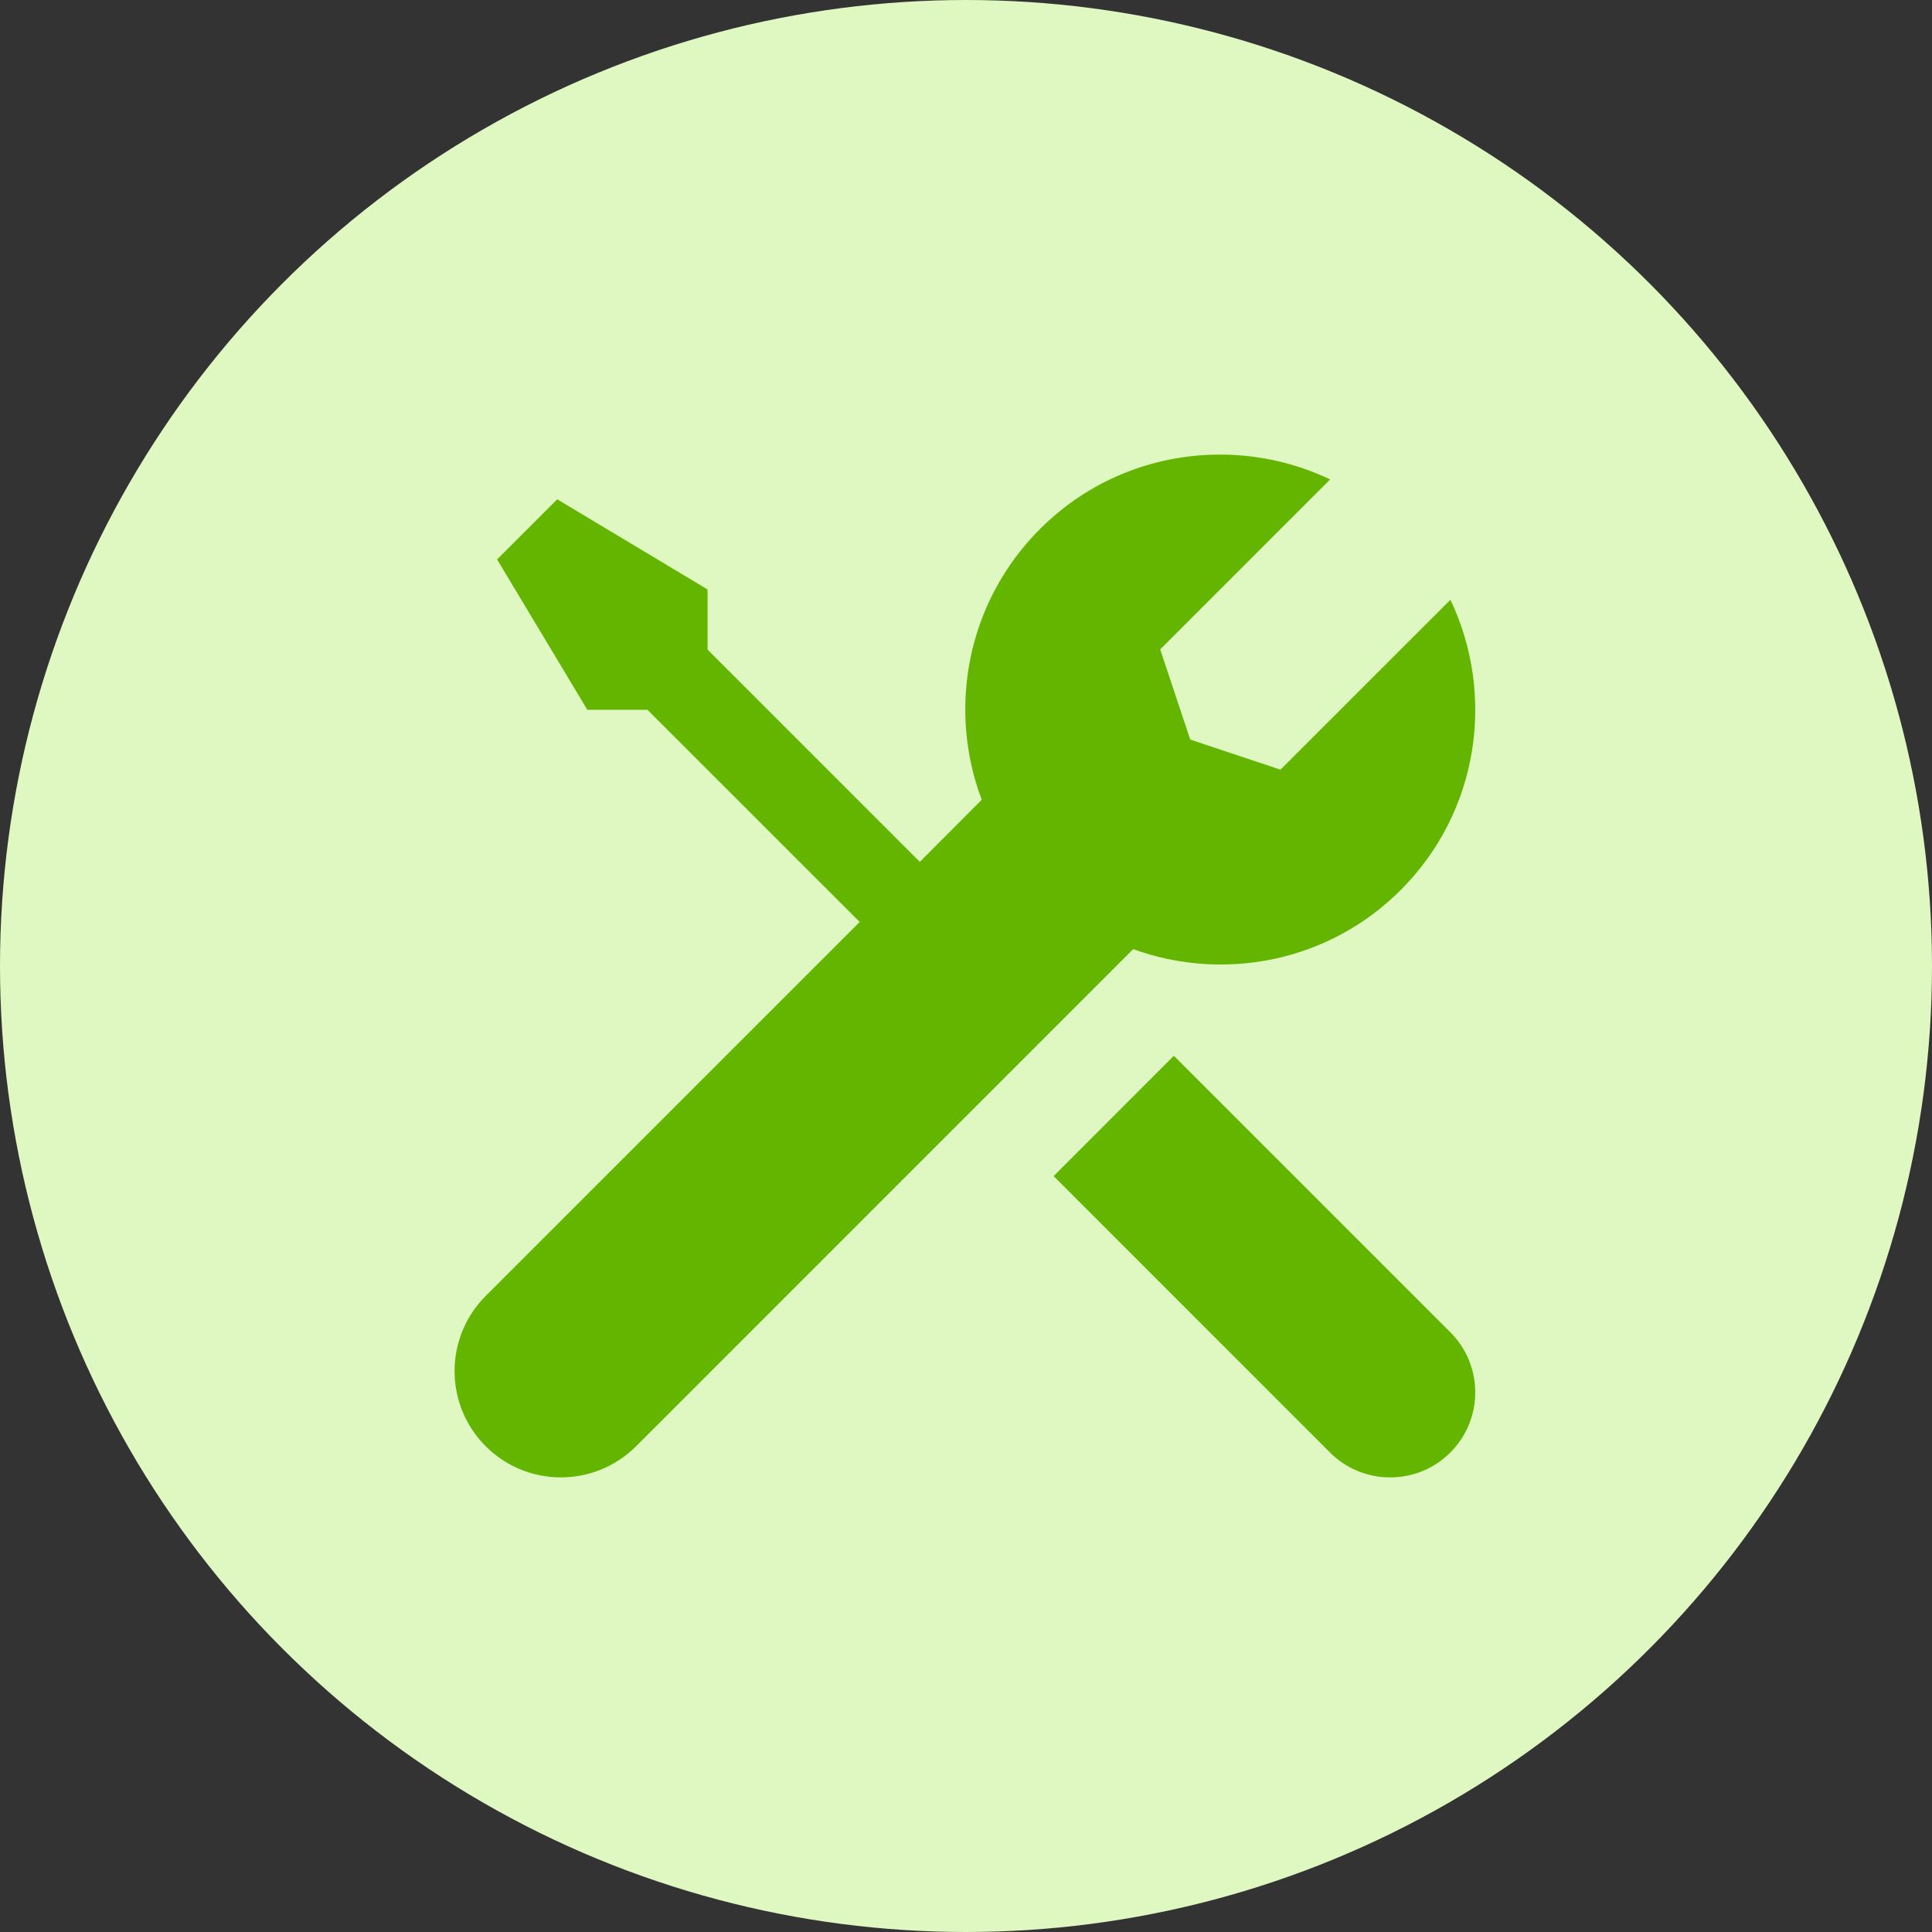 <?xml version="1.0" encoding="UTF-8"?>
<svg  viewBox="0 0 34 34" version="1.1" xmlns="http://www.w3.org/2000/svg" xmlns:xlink="http://www.w3.org/1999/xlink">
    <rect x="0" y="0" width="34" height="34" fill="#333333" stroke="none"/>
    <title>Group 18</title>
    <g id="Page-1" stroke="none" stroke-width="1" fill="none" fill-rule="evenodd">
        <g class="" id="Group-18">
            <circle class="" id="Oval" fill="#DFF7C1" cx="17" cy="17" r="17"></circle>
            <path d="M21.423,8 C20.291,8.012 19.164,8.447 18.301,9.311 C17.013,10.599 16.673,12.475 17.277,14.075 L16.187,15.167 L12.452,11.432 L12.452,10.374 L9.806,8.787 L8.748,9.845 L10.336,12.491 L11.394,12.491 L15.129,16.225 L8.548,22.806 C7.817,23.537 7.817,24.721 8.548,25.452 C9.279,26.182 10.462,26.182 11.194,25.452 L19.942,16.703 C21.53,17.28 23.377,16.936 24.65,15.663 C26.032,14.281 26.32,12.224 25.525,10.555 L22.534,13.545 L20.946,13.015 L20.417,11.428 L23.408,8.437 C22.782,8.139 22.102,7.993 21.423,8 Z M20.658,18.58 L18.542,20.697 L23.406,25.562 C23.991,26.146 24.939,26.146 25.523,25.562 C26.108,24.977 26.108,24.03 25.523,23.445 L20.658,18.58 Z" class="" id="Shape" fill="#64B500" fill-rule="nonzero"></path>
        </g>
    </g>
</svg>